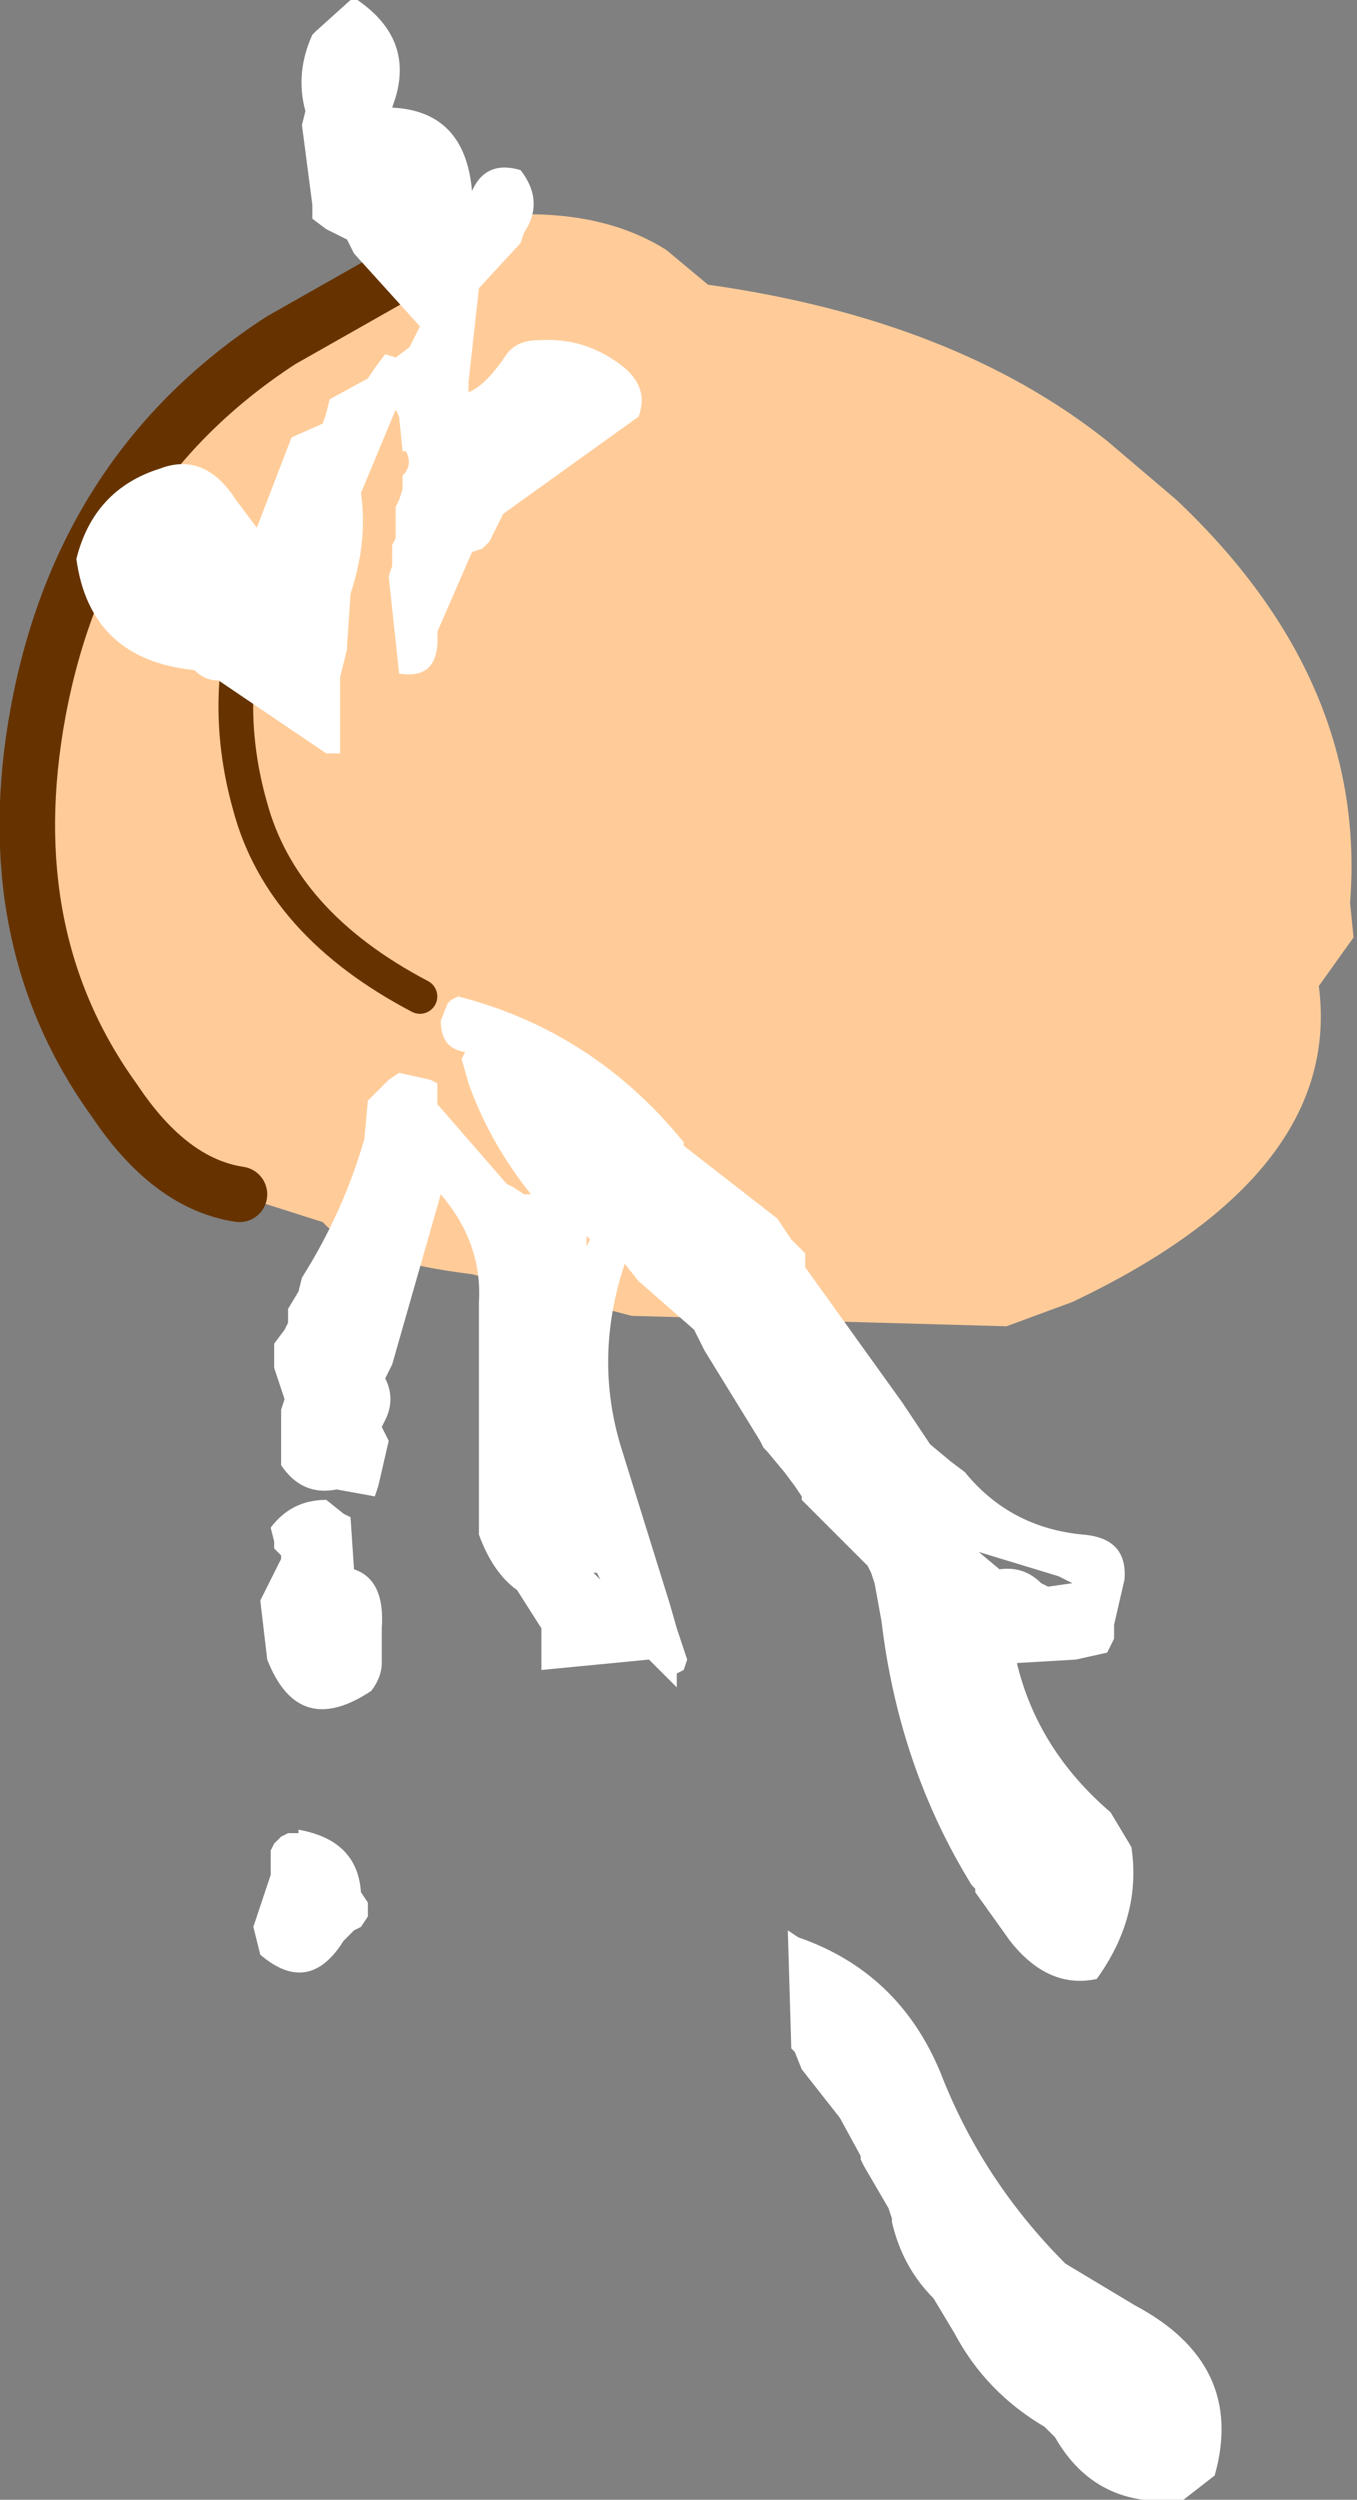 <?xml version="1.0" encoding="UTF-8" standalone="no"?>
<svg xmlns:xlink="http://www.w3.org/1999/xlink" height="36.0px" width="19.55px" xmlns="http://www.w3.org/2000/svg">
  <rect width="100%" height="100%" fill="#808080" stroke="none"/>
  <g transform="matrix(1.0, 0.0, 0.0, 1.0, 7.05, 10.0)">
    <path d="M-1.5 -5.95 L-0.2 -6.8 0.15 -6.9 Q1.6 -7.0 2.55 -6.4 L3.15 -5.9 Q6.7 -5.4 8.9 -3.65 L9.9 -2.8 Q12.65 -0.2 12.4 3.0 L12.45 3.5 11.95 4.2 Q12.3 6.9 8.4 8.75 L7.45 9.1 2.05 8.95 -0.25 8.35 Q-1.9 8.15 -2.4 7.6 L-3.5 7.25 -3.6 7.2 Q-4.6 7.05 -5.4 5.85 -7.1 3.5 -6.5 0.25 -5.85 -3.25 -3.0 -5.1 L-1.5 -5.95 M-1.0 4.35 Q-3.0 3.3 -3.45 1.6 -3.9 0.0 -3.35 -1.55 -3.9 0.0 -3.45 1.6 -3.0 3.3 -1.0 4.35" fill="#ffcc99" fill-rule="evenodd" stroke="none"/>
    <path d="M-3.6 7.2 Q-4.6 7.05 -5.4 5.85 -7.1 3.5 -6.5 0.25 -5.85 -3.25 -3.0 -5.1 L-1.5 -5.95" fill="none" stroke="#663300" stroke-linecap="round" stroke-linejoin="round" stroke-width="0.8"/>
    <path d="M-3.35 -1.55 Q-3.9 0.0 -3.45 1.6 -3.0 3.3 -1.0 4.35" fill="none" stroke="#663300" stroke-linecap="round" stroke-linejoin="round" stroke-width="0.5"/>
    <path d="M2.8 6.5 L4.15 7.55 4.35 7.85 4.55 8.05 4.55 8.25 5.95 10.2 6.35 10.8 6.65 11.05 6.85 11.2 Q7.5 12.0 8.55 12.1 9.2 12.15 9.15 12.75 L9.0 13.4 9.0 13.5 9.0 13.6 8.9 13.8 8.45 13.9 7.6 13.95 Q7.9 15.2 8.95 16.1 L9.25 16.6 Q9.4 17.6 8.75 18.5 8.05 18.65 7.5 17.95 L7.0 17.25 7.0 17.2 6.95 17.15 Q5.9 15.45 5.65 13.35 L5.55 12.8 5.5 12.65 5.45 12.55 5.25 12.35 5.2 12.3 4.5 11.6 4.5 11.55 4.4 11.4 4.25 11.2 4.0 10.9 3.95 10.85 3.9 10.75 3.1 9.45 2.95 9.15 2.15 8.45 1.95 8.2 Q1.5 9.55 1.9 10.85 L2.6 13.1 2.7 13.45 2.85 13.9 2.8 14.05 2.7 14.1 2.7 14.3 2.3 13.9 0.75 14.05 0.75 14.0 0.75 13.45 0.4 12.9 Q0.05 12.65 -0.15 12.1 L-0.15 8.75 Q-0.1 7.9 -0.7 7.2 L-1.4 9.65 -1.5 9.85 Q-1.35 10.15 -1.5 10.45 L-1.55 10.55 -1.5 10.65 -1.45 10.75 -1.6 11.4 -1.65 11.55 -2.2 11.45 Q-2.7 11.55 -3.0 11.1 L-3.0 10.3 -2.95 10.15 -3.1 9.7 -3.1 9.35 -2.95 9.15 -2.9 9.05 -2.9 8.95 -2.9 8.85 -2.75 8.6 -2.7 8.4 Q-2.1 7.45 -1.8 6.4 L-1.75 5.85 -1.45 5.55 -1.3 5.45 -0.85 5.55 -0.75 5.6 -0.75 5.7 -0.75 5.8 -0.75 5.9 0.25 7.05 0.35 7.1 0.5 7.2 0.6 7.2 Q0.0 6.45 -0.3 5.6 L-0.4 5.25 -0.35 5.15 Q-0.7 5.1 -0.7 4.7 L-0.6 4.45 -0.55 4.4 -0.45 4.35 Q1.5 4.85 2.8 6.45 L2.8 6.5 M1.4 7.95 L1.45 7.85 1.4 7.8 1.4 7.95 M8.3 12.75 L8.2 12.7 7.05 12.35 7.35 12.6 Q7.7 12.55 7.95 12.8 L8.05 12.85 8.4 12.8 8.3 12.75 M1.6 12.75 L1.55 12.65 1.5 12.65 1.6 12.75 M4.45 17.9 Q5.9 18.4 6.5 19.85 7.1 21.4 8.3 22.6 L9.3 23.2 Q10.9 24.05 10.45 25.65 L10.0 26.0 Q8.75 26.15 8.15 25.1 L8.0 24.95 Q7.15 24.45 6.7 23.6 L6.4 23.1 Q5.95 22.65 5.8 22.0 L5.8 21.95 5.75 21.8 5.4 21.2 5.35 21.1 5.35 21.05 5.05 20.5 4.5 19.8 4.4 19.55 4.35 19.5 4.3 17.8 4.45 17.9 M-3.15 12.0 Q-2.85 11.6 -2.35 11.6 L-2.1 11.8 -2.0 11.85 -1.95 12.6 Q-1.5 12.75 -1.55 13.45 L-1.55 13.95 Q-1.55 14.15 -1.7 14.35 -2.75 15.05 -3.2 13.9 L-3.3 13.05 -3.0 12.45 -3.0 12.4 -3.1 12.3 -3.1 12.2 -3.15 12.0 M-3.15 16.65 L-3.1 16.55 -3.0 16.45 -2.9 16.4 -2.75 16.4 -2.75 16.35 Q-1.9 16.5 -1.85 17.25 L-1.75 17.4 -1.75 17.6 -1.85 17.75 -1.95 17.8 -2.0 17.85 -2.1 17.95 Q-2.6 18.75 -3.3 18.15 L-3.4 17.75 -3.15 17.0 -3.15 16.65" fill="#ffffff" fill-rule="evenodd" stroke="none"/>
    <path d="M0.5 -6.65 L0.45 -6.5 -0.15 -5.85 -0.3 -4.5 -0.3 -4.35 Q-0.05 -4.45 0.25 -4.9 0.4 -5.1 0.7 -5.1 1.4 -5.15 1.95 -4.7 2.3 -4.4 2.15 -4.0 L0.2 -2.6 0.0 -2.2 -0.05 -2.15 -0.1 -2.1 -0.25 -2.05 -0.75 -0.9 Q-0.7 -0.2 -1.3 -0.3 L-1.45 -1.7 -1.4 -1.85 -1.4 -2.05 -1.4 -2.15 -1.35 -2.25 -1.35 -2.7 -1.3 -2.8 -1.25 -2.95 -1.25 -3.05 -1.25 -3.15 Q-1.1 -3.3 -1.2 -3.5 L-1.25 -3.5 -1.3 -4.0 -1.35 -4.1 -1.85 -2.9 Q-1.75 -2.2 -2.0 -1.45 L-2.05 -0.7 -2.05 -0.65 -2.15 -0.25 -2.15 -0.05 -2.15 0.85 -2.35 0.85 -3.9 -0.2 Q-4.1 -0.2 -4.25 -0.35 -5.75 -0.5 -5.95 -1.95 -5.7 -2.95 -4.75 -3.25 -4.1 -3.5 -3.65 -2.8 L-3.35 -2.4 -2.85 -3.7 -2.4 -3.9 -2.35 -4.05 -2.3 -4.25 -1.75 -4.55 -1.65 -4.7 -1.5 -4.9 -1.35 -4.85 -1.15 -5.0 -1.0 -5.3 -1.95 -6.35 -2.05 -6.55 -2.35 -6.7 -2.55 -6.85 -2.55 -7.0 -2.55 -7.05 -2.7 -8.2 -2.65 -8.4 Q-2.8 -8.95 -2.55 -9.5 L-2.5 -9.55 -2.0 -10.0 -1.9 -10.0 Q-1.1 -9.45 -1.35 -8.6 L-1.4 -8.45 Q-0.35 -8.4 -0.25 -7.25 -0.05 -7.7 0.45 -7.55 0.8 -7.1 0.5 -6.65" fill="#ffffff" fill-rule="evenodd" stroke="none"/>
  </g>
</svg>
